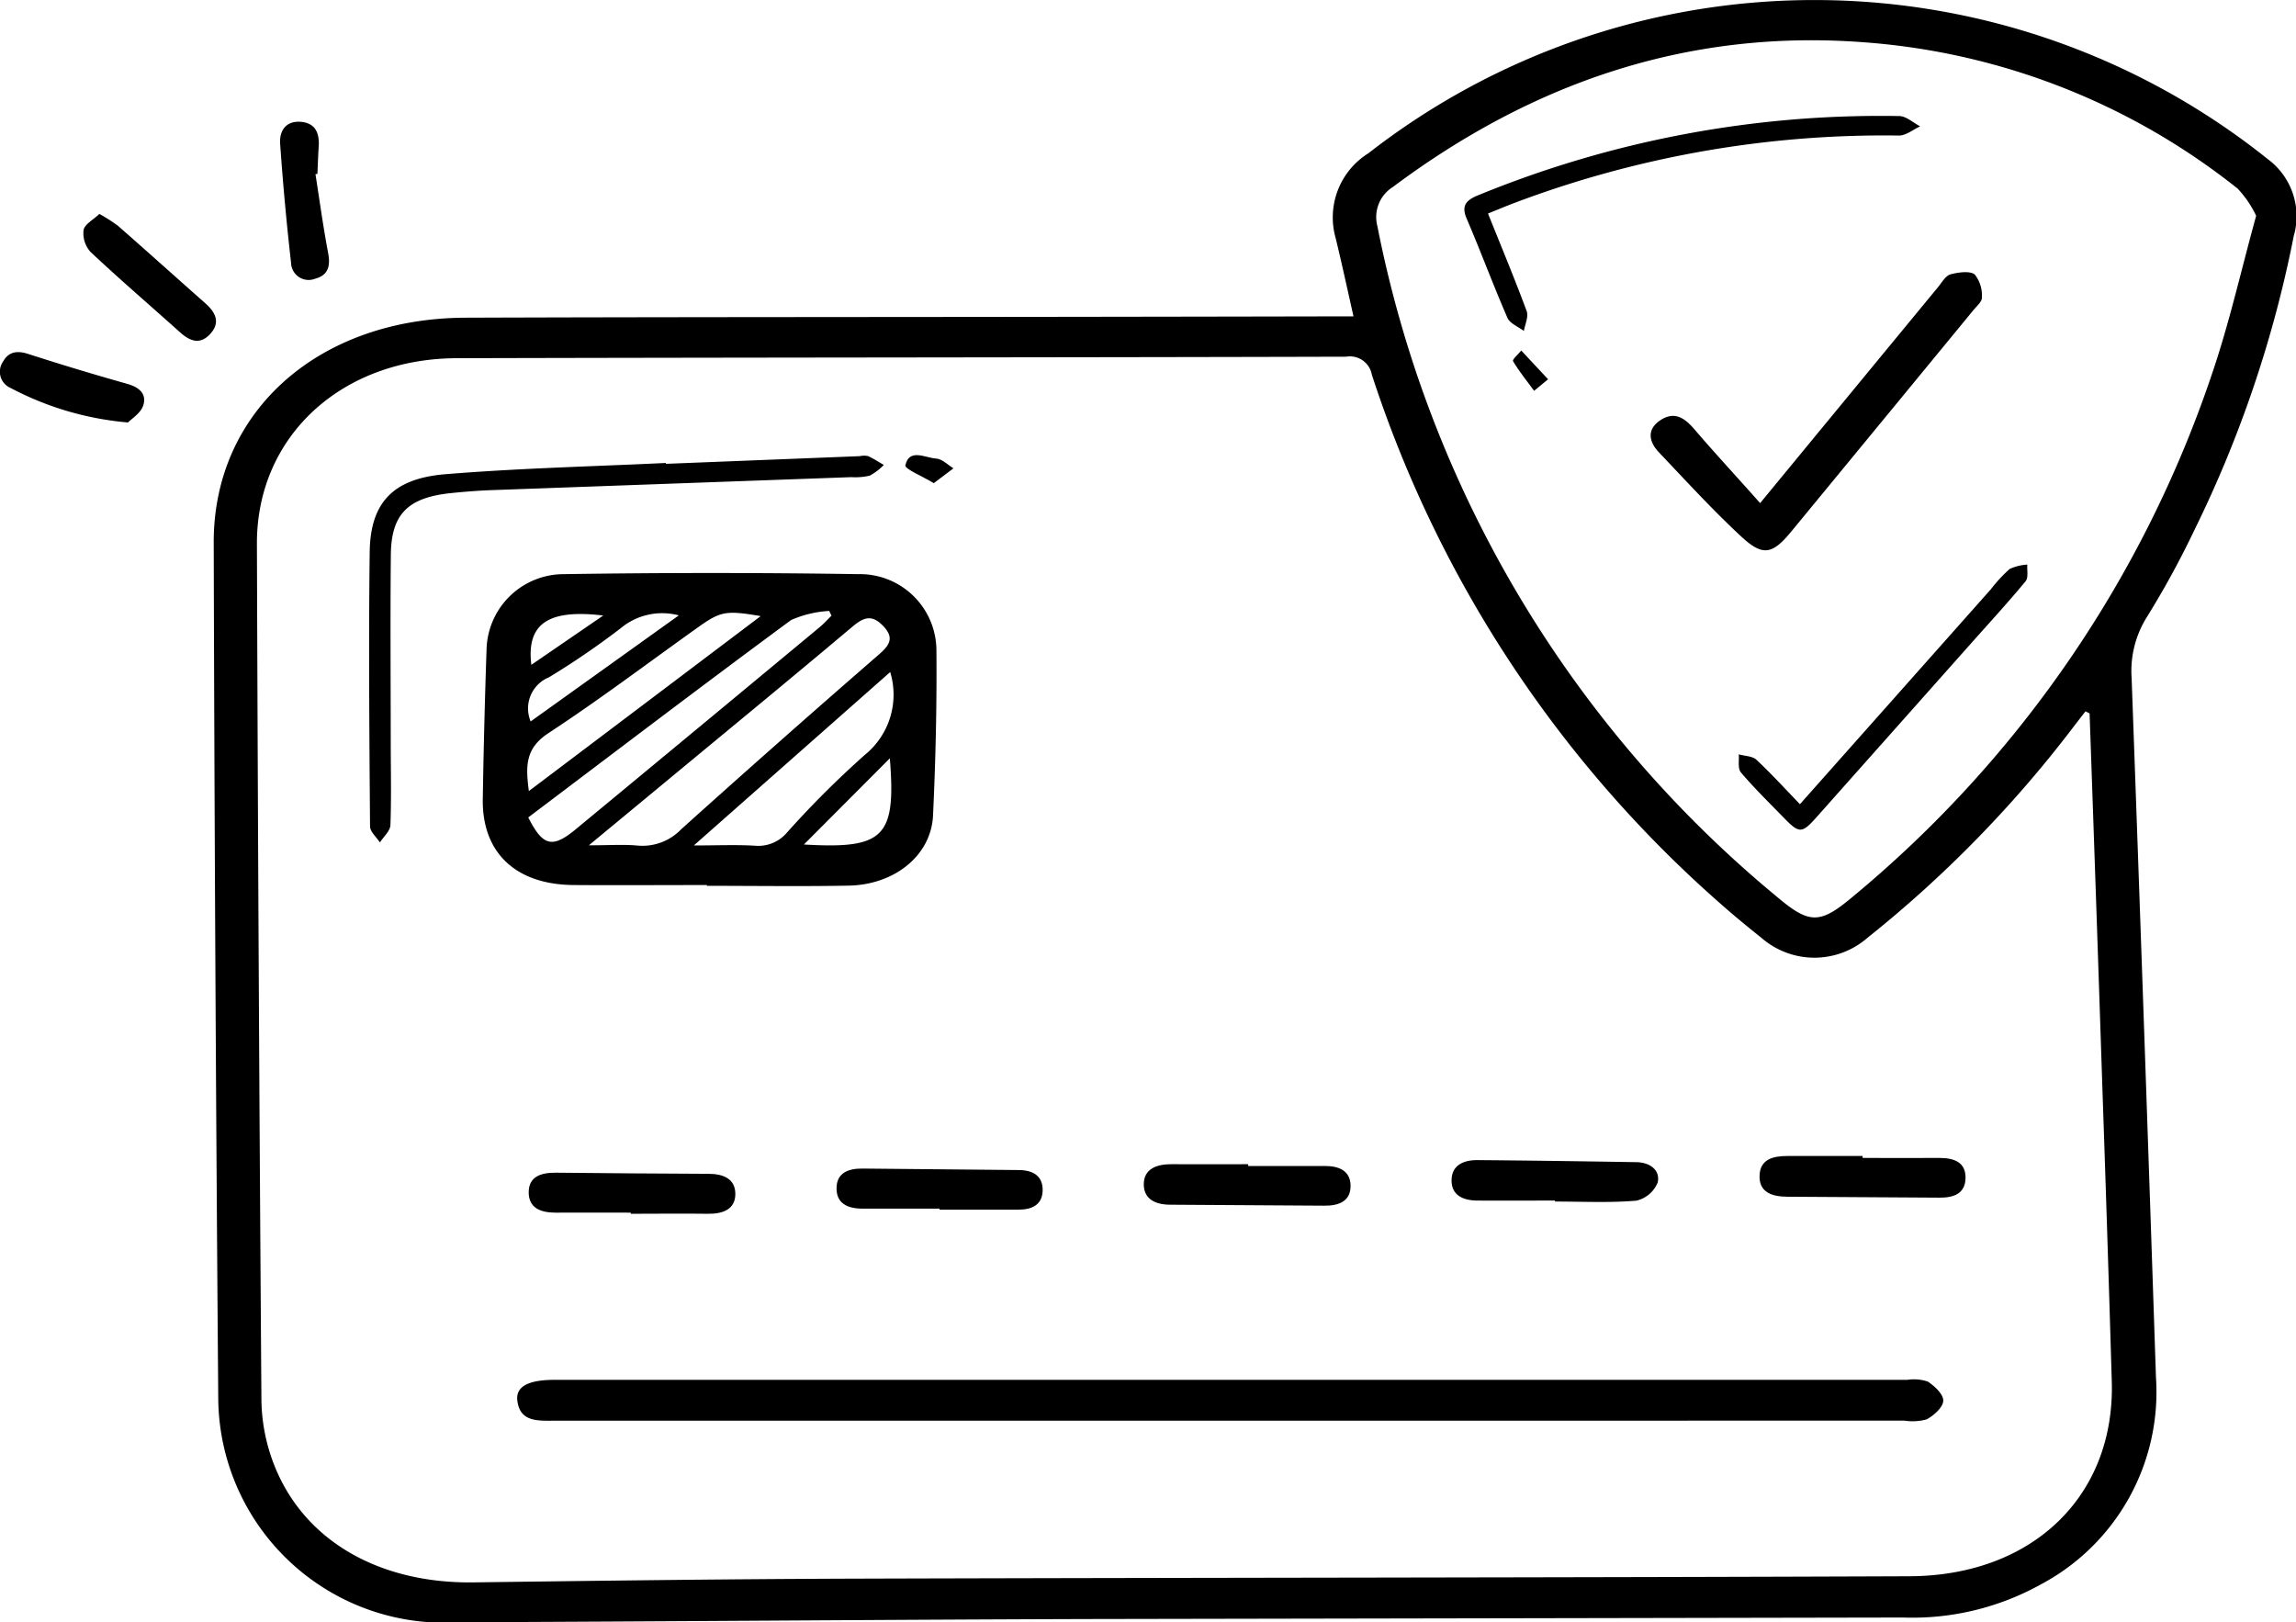 <svg xmlns="http://www.w3.org/2000/svg" width="111.622" height="78.863" viewBox="0 0 111.622 78.863"><g transform="translate(-1597.687 -361.877)"><g transform="translate(1597.687 367.791)"><path d="M1602.354,371.857a7.651,7.651,0,0,1,.909.581c1.418,1.243,2.82,2.506,4.234,3.755.506.447.764.942.234,1.511-.5.533-.989.327-1.463-.1-1.448-1.3-2.926-2.566-4.344-3.9a1.35,1.35,0,0,1-.337-1.068C1601.643,372.354,1602.064,372.136,1602.354,371.857Z" transform="translate(-1597.523 -367.371)"/><path d="M1612.474,370.106c.2,1.282.377,2.568.617,3.842.118.624,0,1.074-.639,1.241a.854.854,0,0,1-1.164-.768q-.33-2.895-.532-5.8c-.043-.621.28-1.122,1.011-1.06.712.061.906.56.864,1.2-.029.442-.043.886-.062,1.329Z" transform="translate(-1597.137 -367.552)"/><path d="M1603.91,381.723a14.907,14.907,0,0,1-5.707-1.676.859.859,0,0,1-.365-1.285c.268-.485.687-.542,1.22-.37,1.594.515,3.2,1,4.811,1.453.59.164.961.494.782,1.05C1604.531,381.27,1604.085,381.54,1603.91,381.723Z" transform="translate(-1597.687 -367.1)"/></g><g transform="translate(1608.077 361.877)"><path d="M1663.069,377.257c-.3-1.341-.567-2.566-.861-3.784a3.674,3.674,0,0,1,1.584-4.144,35.281,35.281,0,0,1,43.731.287,3.454,3.454,0,0,1,1.257,3.736,57.444,57.444,0,0,1-4.827,14.287,43.629,43.629,0,0,1-2.282,4.185,4.94,4.94,0,0,0-.772,3.019q.617,16.994,1.183,33.991a10.588,10.588,0,0,1-5.615,10.075,12.865,12.865,0,0,1-6.682,1.6q-19.84.038-39.68.074c-10.182.032-20.365.119-30.547.157a10.988,10.988,0,0,1-11.68-10.954q-.166-20.762-.22-41.526c-.016-6.375,5.09-10.913,12.242-10.939,9.4-.033,18.81-.028,28.215-.041q6.953-.009,13.905-.023Zm35.786,19.3-.2-.1c-.207.269-.416.537-.622.807a58.045,58.045,0,0,1-9.985,10.209,3.922,3.922,0,0,1-5.149-.007c-.589-.47-1.173-.946-1.738-1.44a58.146,58.146,0,0,1-17.2-25.936,1.082,1.082,0,0,0-1.247-.873c-14.411.039-28.82.035-43.23.073-5.64.015-9.744,3.824-9.726,9.027q.069,20.808.219,41.613a8.93,8.93,0,0,0,.536,2.939c1.384,3.814,5.077,5.994,9.775,5.932,6.223-.082,12.446-.163,18.669-.182,17.047-.051,34.094-.049,51.141-.116,6.008-.023,10-3.926,9.836-9.471q-.213-7.231-.463-14.46Q1699.173,405.567,1698.855,396.558Zm8.1-24.186a5.134,5.134,0,0,0-.9-1.323,33.011,33.011,0,0,0-18.189-7.117c-8.654-.653-16.2,2.042-22.884,7.037a1.726,1.726,0,0,0-.752,1.9,56.39,56.39,0,0,0,19.5,32.666c1.5,1.257,2.027,1.25,3.521.009a56.278,56.278,0,0,0,17.645-25.759C1705.69,377.4,1706.241,374.946,1706.952,372.371Z" transform="translate(-1607.658 -361.877)"/><path d="M1631.106,403.777c-2.161,0-4.323.015-6.486,0-2.812-.024-4.452-1.576-4.409-4.186q.059-3.658.185-7.315a3.757,3.757,0,0,1,3.77-3.612q7.142-.111,14.288,0a3.72,3.72,0,0,1,3.811,3.669c.022,2.689-.038,5.379-.165,8.065-.091,1.93-1.855,3.365-4.1,3.408-2.3.043-4.594.009-6.892.009Zm-5.737-1.932c1,0,1.683-.05,2.351.012a2.608,2.608,0,0,0,2.134-.789q4.764-4.286,9.61-8.493c.519-.453.77-.809.216-1.388s-.952-.431-1.5.032c-3,2.525-6.036,5.019-9.059,7.522Zm-2.947-1.356c.711,1.412,1.176,1.514,2.314.572q5.927-4.9,11.848-9.816c.208-.172.387-.374.579-.562l-.109-.23a5.263,5.263,0,0,0-1.856.443C1630.922,394.048,1626.7,397.262,1622.422,400.49Zm17.6-7.069-9.55,8.432c1.171,0,2.074-.042,2.97.013a1.825,1.825,0,0,0,1.562-.644,46.256,46.256,0,0,1,3.787-3.777A3.767,3.767,0,0,0,1640.017,393.42Zm-6.3-2.717c-1.7-.288-1.95-.239-3.074.564-2.409,1.717-4.769,3.5-7.247,5.127-1.139.747-1.106,1.618-.95,2.815Zm-11.181,5.119,7.2-5.154a3.143,3.143,0,0,0-2.815.617,38.705,38.705,0,0,1-3.5,2.395A1.633,1.633,0,0,0,1622.538,395.822ZM1640,397.617l-4.176,4.189C1639.724,402.036,1640.308,401.451,1640,397.617Zm-17.433-4.542,3.5-2.4C1623.382,390.352,1622.329,391.079,1622.571,393.074Z" transform="translate(-1607.13 -360.753)"/><path d="M1656.465,428.234q-16.39,0-32.782,0c-.821,0-1.727.092-1.859-.969-.087-.692.531-1.016,1.813-1.016q32.884,0,65.768,0a2.058,2.058,0,0,1,.989.085c.34.22.763.62.752.933s-.448.709-.8.9a2.578,2.578,0,0,1-1.1.063Q1672.856,428.235,1656.465,428.234Z" transform="translate(-1607.063 -359.171)"/><path d="M1629.337,383.531l9.421-.373a1.021,1.021,0,0,1,.4-.006c.27.121.517.287.773.433a2.813,2.813,0,0,1-.679.518,3.013,3.013,0,0,1-.9.075q-8.764.317-17.527.633c-.641.024-1.282.076-1.919.141-2.106.215-2.922,1.014-2.942,3-.03,3-.007,6.007-.005,9.012,0,1.377.035,2.754-.015,4.129-.012.287-.333.563-.511.844-.168-.26-.478-.52-.48-.782-.033-4.443-.072-8.887-.017-13.329.029-2.395,1.12-3.579,3.676-3.79,3.565-.293,7.15-.375,10.726-.547Z" transform="translate(-1607.353 -360.983)"/><path d="M1684.788,415.9c1.249,0,2.5.005,3.75,0,.75,0,1.285.245,1.252,1.014-.03.717-.568.921-1.262.916-2.467-.019-4.933-.027-7.4-.045-.755-.005-1.387-.215-1.35-1.045.033-.771.648-.937,1.36-.935,1.217,0,2.433,0,3.649,0Z" transform="translate(-1604.625 -359.609)"/><path d="M1670.436,417.964c-1.252,0-2.5.005-3.754,0-.736,0-1.3-.273-1.272-1.026.023-.7.59-.947,1.266-.941,2.57.021,5.139.058,7.708.1.7.01,1.177.41,1.044.989a1.467,1.467,0,0,1-1.041.883c-1.308.11-2.633.042-3.952.042Z" transform="translate(-1605.229 -359.601)"/><path d="M1656.125,416.275c1.245,0,2.492.005,3.738,0,.7,0,1.223.247,1.239.939.016.757-.543,1-1.283.99q-3.739-.03-7.477-.047c-.746,0-1.3-.282-1.293-1.007s.61-.965,1.338-.962c1.245.006,2.492,0,3.738,0Z" transform="translate(-1605.833 -359.593)"/><path d="M1627.317,418.526c-1.218,0-2.435-.005-3.653,0-.736,0-1.307-.226-1.311-.983,0-.777.6-.965,1.321-.959,2.47.022,4.938.048,7.407.054.75,0,1.318.249,1.318.981s-.585.972-1.329.962c-1.25-.017-2.5,0-3.754,0Z" transform="translate(-1607.04 -359.576)"/><path d="M1641.724,418.34h-3.75c-.745,0-1.281-.269-1.258-1.027.022-.722.582-.927,1.263-.921q3.8.03,7.6.072c.723.007,1.178.312,1.156,1.013-.023.661-.5.911-1.16.912q-1.926,0-3.851,0Z" transform="translate(-1606.436 -359.585)"/><path d="M1641.306,384.472c-.554-.339-1.419-.692-1.379-.87.19-.841.969-.358,1.5-.326.29.019.56.307.838.474Z" transform="translate(-1606.301 -360.984)"/><path d="M1680.018,385.8c3.006-3.65,5.831-7.082,8.659-10.511.183-.222.356-.542.6-.61.373-.1.949-.178,1.175.008a1.641,1.641,0,0,1,.347,1.124c.008.2-.26.422-.422.62q-4.419,5.377-8.843,10.749c-.921,1.117-1.379,1.223-2.435.245-1.4-1.3-2.687-2.708-4-4.091-.477-.5-.611-1.1.056-1.554.715-.48,1.216-.1,1.69.457C1677.847,383.407,1678.9,384.539,1680.018,385.8Z" transform="translate(-1604.838 -361.343)"/><path d="M1667.155,372.03c.657,1.639,1.3,3.18,1.88,4.743.1.276-.083.642-.135.967-.275-.209-.687-.369-.8-.638-.694-1.592-1.293-3.219-1.979-4.814-.269-.625-.052-.9.555-1.146a51.515,51.515,0,0,1,20.474-3.85c.341.005.677.326,1.015.5-.344.156-.69.45-1.033.447a50.891,50.891,0,0,0-18.677,3.27C1668.05,371.661,1667.654,371.829,1667.155,372.03Z" transform="translate(-1605.204 -361.65)"/><path d="M1681.781,399.863l9.276-10.441a7.249,7.249,0,0,1,.92-.994,2.38,2.38,0,0,1,.859-.212c-.023.275.065.628-.086.812-.841,1.017-1.739,1.993-2.619,2.983q-3.765,4.236-7.531,8.471c-.727.818-.848.819-1.617.026-.7-.721-1.425-1.424-2.068-2.186-.168-.2-.08-.583-.109-.882.291.082.667.083.855.259C1680.372,398.361,1681.025,399.079,1681.781,399.863Z" transform="translate(-1604.666 -360.769)"/><path d="M1669.98,379.626l-.679.561c-.35-.476-.726-.939-1.024-1.441-.048-.08.256-.34.4-.516Z" transform="translate(-1605.109 -361.189)"/></g></g></svg>